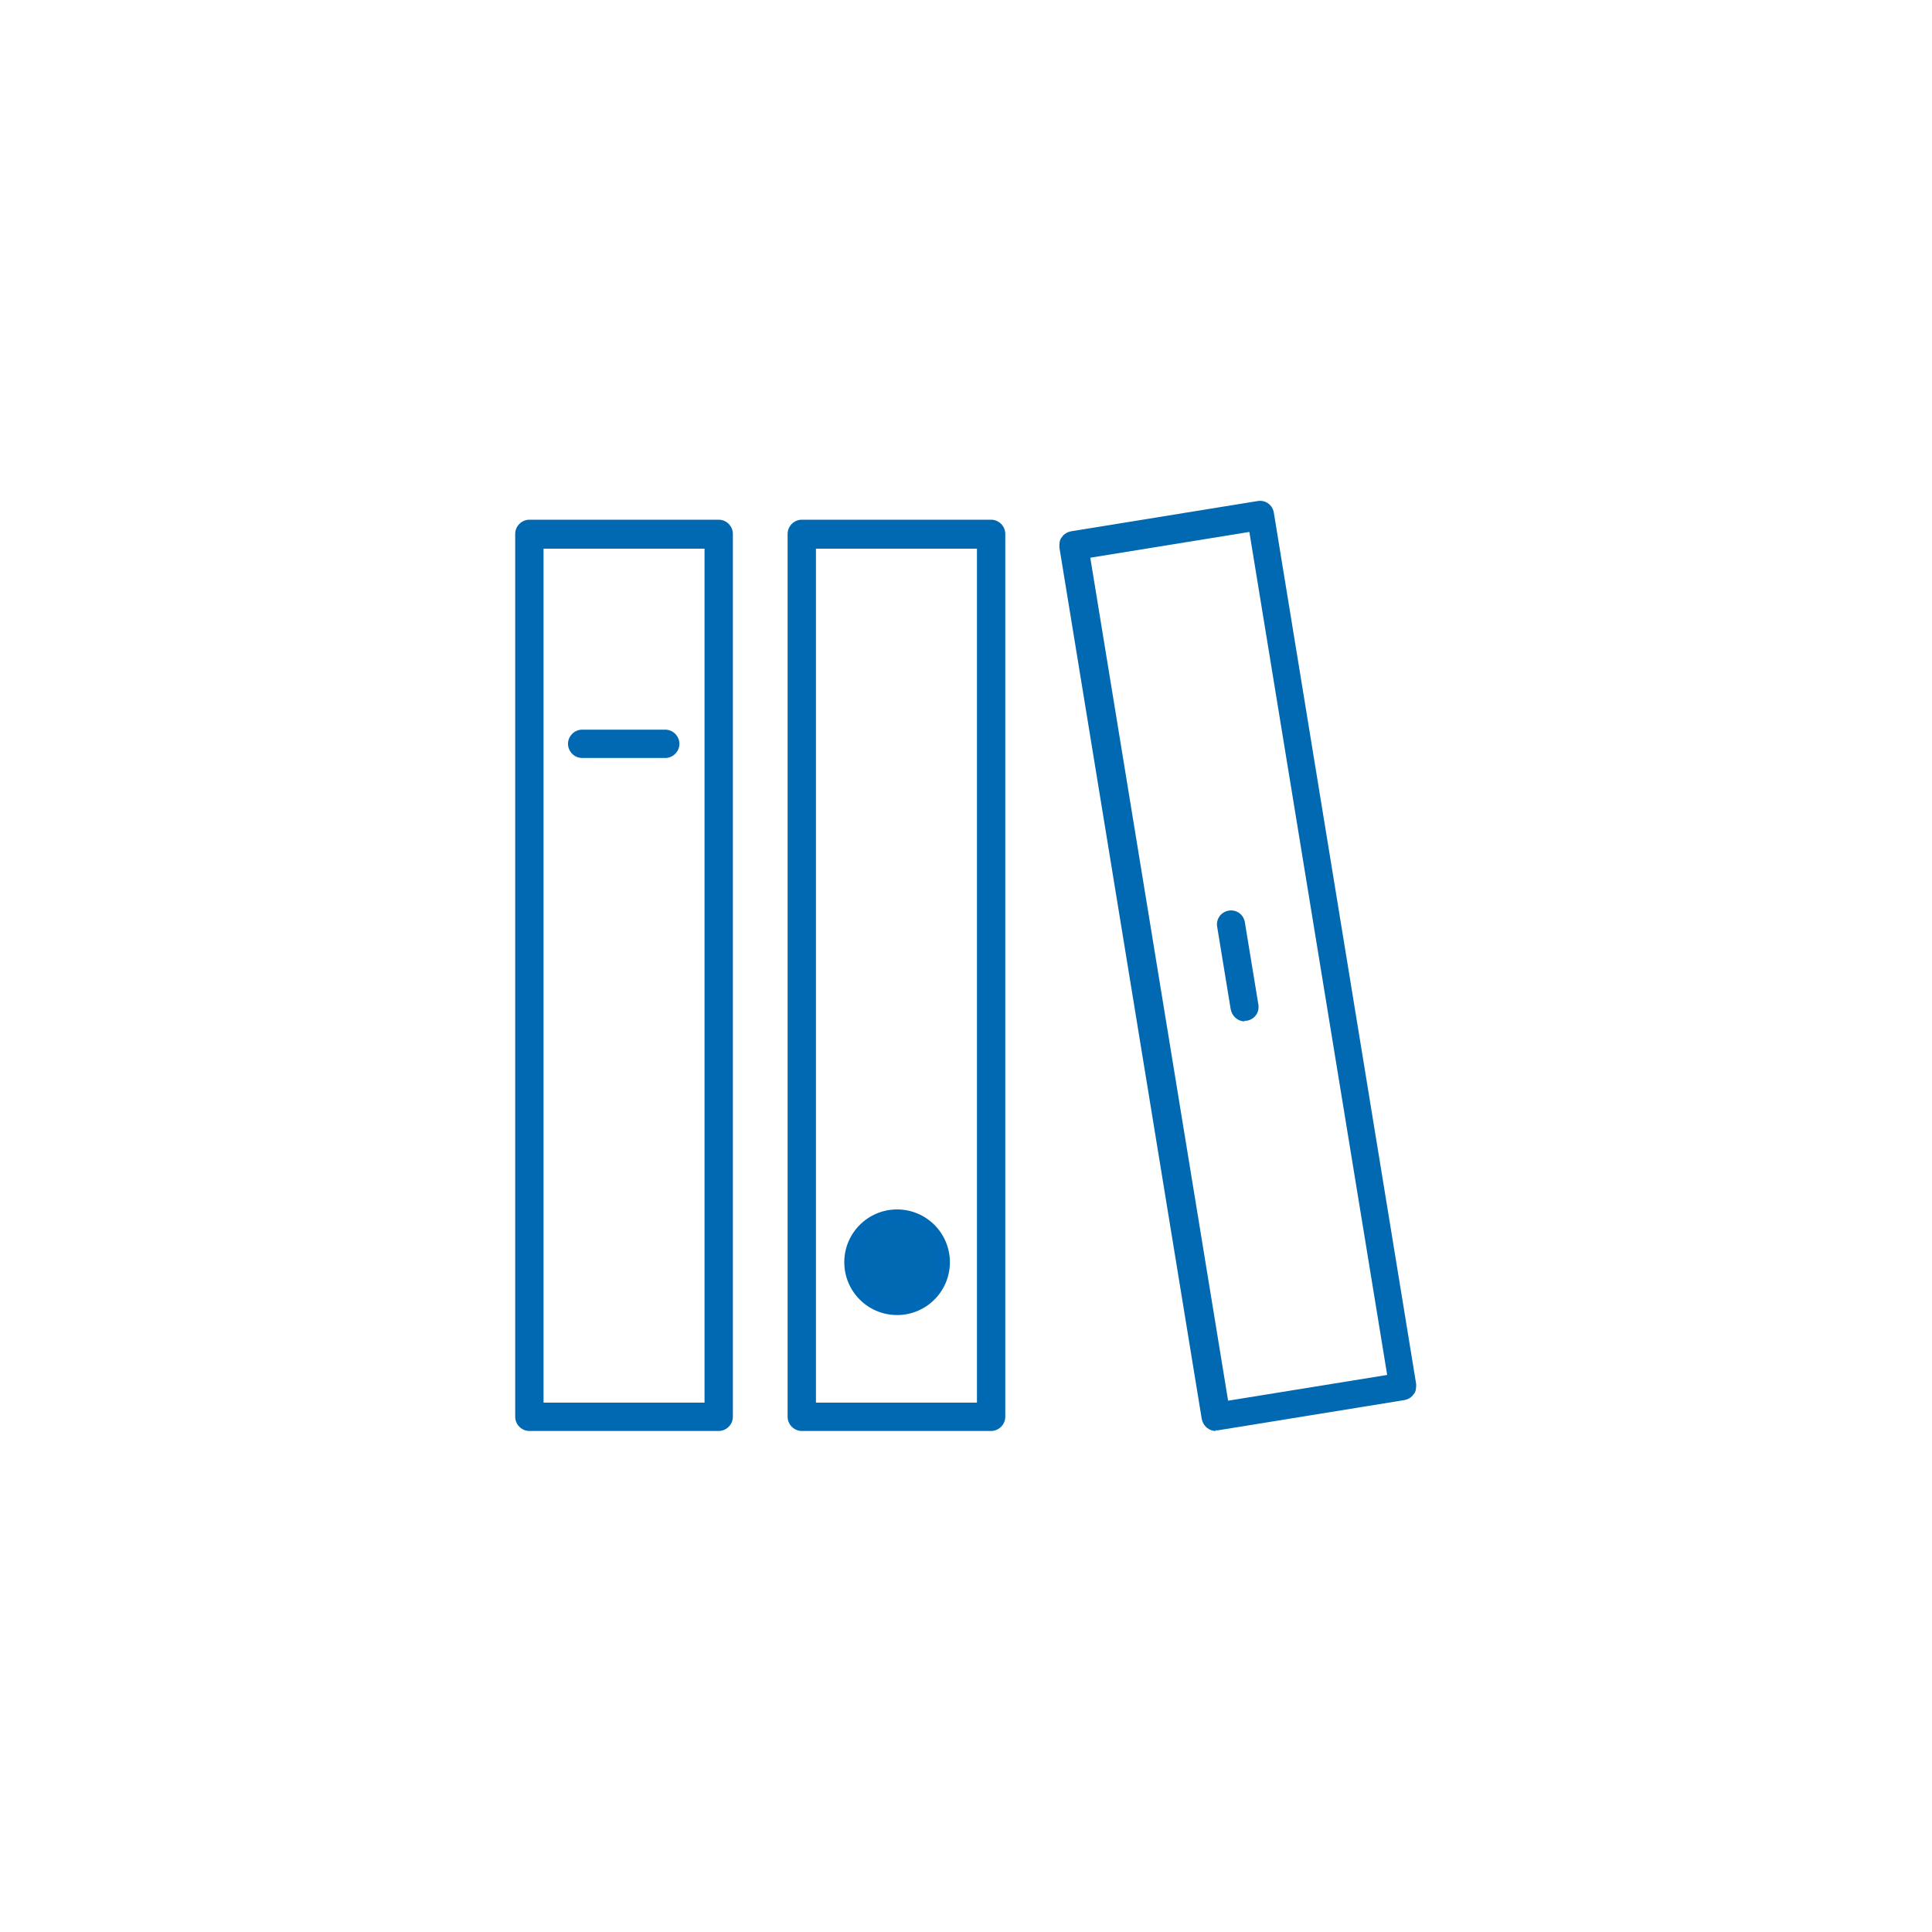 <?xml version="1.0" encoding="UTF-8"?>
<svg id="Capa_1" xmlns="http://www.w3.org/2000/svg" version="1.1" viewBox="0 0 300 300">
  <!-- Generator: Adobe Illustrator 29.4.0, SVG Export Plug-In . SVG Version: 2.1.0 Build 152)  -->
  <defs>
    <style>
      .st0 {
        fill: #0069b2;
      }

      .st1 {
        fill: #0069b5;
      }
    </style>
  </defs>
  <g>
    <g>
      <path class="st0" d="M111.6,222.2h-29.4c-1.2,0-2.2-1-2.2-2.2V82.9c0-1.2,1-2.2,2.2-2.2h29.4c1.2,0,2.2,1,2.2,2.2v137.1c0,1.2-1,2.2-2.2,2.2ZM84.4,217.8h25V85.2h-25v132.6Z"/>
      <path class="st0" d="M103.3,117.7h-12.9c-1.2,0-2.2-1-2.2-2.2s1-2.2,2.2-2.2h12.9c1.2,0,2.2,1,2.2,2.2s-1,2.2-2.2,2.2Z"/>
    </g>
    <path class="st0" d="M153.9,222.2h-29.4c-1.2,0-2.2-1-2.2-2.2V82.9c0-1.2,1-2.2,2.2-2.2h29.4c1.2,0,2.2,1,2.2,2.2v137.1c0,1.2-1,2.2-2.2,2.2ZM126.7,217.8h25V85.2h-25v132.6Z"/>
    <g>
      <path class="st0" d="M188.8,222.2c-1.1,0-2-.8-2.2-1.9l-22.1-135.3c0-.6,0-1.2.4-1.6.3-.5.9-.8,1.4-.9l29-4.7c1.2-.2,2.3.6,2.5,1.8l22.1,135.3c0,.6,0,1.2-.4,1.6-.3.5-.9.8-1.4.9l-29,4.7c-.1,0-.2,0-.4,0ZM169.3,86.6l21.4,130.9,24.7-4-21.4-130.9-24.7,4Z"/>
      <path class="st0" d="M193.3,158.6c-1.1,0-2-.8-2.2-1.9l-2.1-12.8c-.2-1.2.6-2.3,1.8-2.5,1.2-.2,2.3.6,2.5,1.8l2.1,12.8c.2,1.2-.6,2.3-1.8,2.5-.1,0-.2,0-.4,0Z"/>
    </g>
  </g>
  <g>
    <circle class="st1" cx="139.3" cy="196" r="8.2"/>
    <path class="st0" d="M139.3,190c-3.3,0-6,2.7-6,6s2.7,6,6,6,6-2.7,6-6-2.7-6-6-6Z"/>
  </g>
</svg>